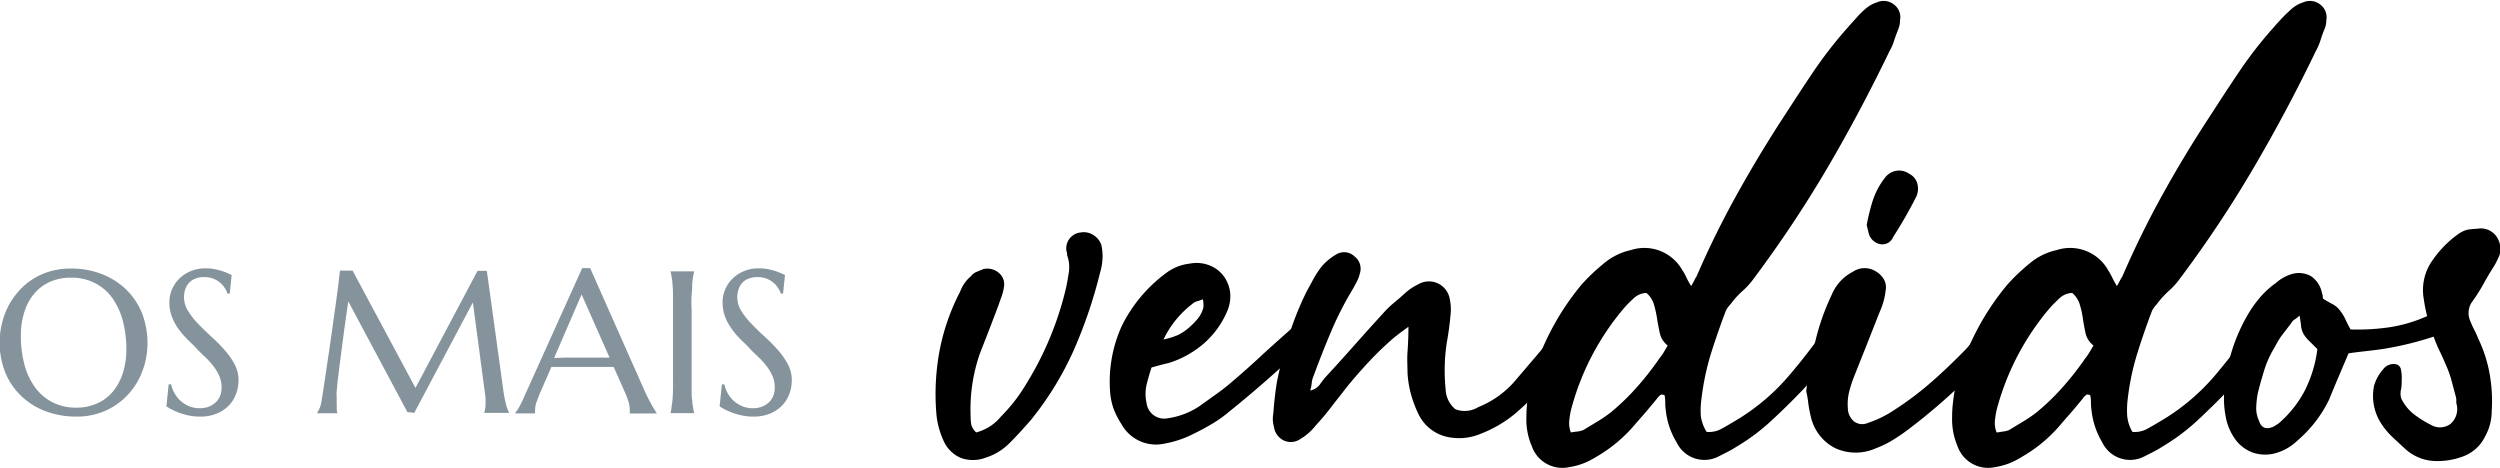 <svg id="Hand-drawn_Icon_Set" data-name="Hand-drawn Icon Set" xmlns="http://www.w3.org/2000/svg" viewBox="0 0 268.31 50.2"><defs><style>.cls-1{fill:#85949c;}</style></defs><path class="cls-1" d="M2331,1079.19a9.08,9.08,0,0,1,3.3.58,8,8,0,0,1,2.61,1.63,7.52,7.52,0,0,1,1.72,2.53,8.9,8.9,0,0,1,.38,5.25,8.65,8.65,0,0,1-.69,1.86,7.69,7.69,0,0,1-1.11,1.61,7.37,7.37,0,0,1-1.51,1.28,7.44,7.44,0,0,1-4.09,1.15,9.24,9.24,0,0,1-3.29-.57,7.57,7.57,0,0,1-2.61-1.62,7.29,7.29,0,0,1-1.72-2.51,8.72,8.72,0,0,1-.38-5.26,8.2,8.2,0,0,1,.68-1.87,7.92,7.92,0,0,1,1.12-1.62,6.65,6.65,0,0,1,1.5-1.29,7.3,7.3,0,0,1,1.88-.85A7.87,7.87,0,0,1,2331,1079.19Zm.61,14.93a5.32,5.32,0,0,0,2.17-.43,4.67,4.67,0,0,0,1.69-1.23,6.14,6.14,0,0,0,1.11-2,8.41,8.41,0,0,0,.39-2.66,11.72,11.72,0,0,0-.38-3,7.5,7.5,0,0,0-1.12-2.44,5.27,5.27,0,0,0-1.87-1.61,5.51,5.51,0,0,0-2.6-.58,5.4,5.4,0,0,0-2.16.42,4.67,4.67,0,0,0-1.69,1.22,5.56,5.56,0,0,0-1.11,2,8.24,8.24,0,0,0-.39,2.64,11.86,11.86,0,0,0,.37,3,7.35,7.35,0,0,0,1.12,2.45,5.43,5.43,0,0,0,1.87,1.63A5.51,5.51,0,0,0,2331.65,1094.12Z" transform="translate(-2323.41 -1050.37)"/><path class="cls-1" d="M2348.07,1081.88h-.24a2.35,2.35,0,0,0-.27-.56,2.61,2.61,0,0,0-.49-.58,2.57,2.57,0,0,0-1.75-.63,2.45,2.45,0,0,0-.93.16,1.78,1.78,0,0,0-.68.44,1.92,1.92,0,0,0-.41.69,2.65,2.65,0,0,0-.14.87,2.75,2.75,0,0,0,.43,1.47,8.37,8.37,0,0,0,1.08,1.38c.44.46.91.91,1.41,1.37a15.73,15.73,0,0,1,1.41,1.42,7.87,7.87,0,0,1,1.09,1.54,3.61,3.61,0,0,1,.43,1.73,4.29,4.29,0,0,1-.24,1.4,3.7,3.7,0,0,1-.74,1.25,3.82,3.82,0,0,1-1.29.9,4.54,4.54,0,0,1-1.88.35,6.09,6.09,0,0,1-1.16-.11,8.32,8.32,0,0,1-1-.28,7.13,7.13,0,0,1-.83-.36,5.05,5.05,0,0,1-.6-.35l.24-2.36h.27a3.34,3.34,0,0,0,.39,1,3.13,3.13,0,0,0,.65.8,3.24,3.24,0,0,0,.89.55,2.84,2.84,0,0,0,1.1.21,2.72,2.72,0,0,0,1-.16,2.32,2.32,0,0,0,.74-.46,2,2,0,0,0,.48-.7,2.35,2.35,0,0,0,.16-.89,3.15,3.15,0,0,0-.24-1.24,5,5,0,0,0-.65-1.08,8.48,8.48,0,0,0-.91-1c-.34-.32-.68-.64-1-1s-.7-.66-1-1a7.93,7.93,0,0,1-.91-1.1,5.6,5.6,0,0,1-.64-1.24,4.13,4.13,0,0,1-.25-1.47,3.43,3.43,0,0,1,.33-1.52,3.59,3.59,0,0,1,.86-1.16,3.85,3.85,0,0,1,1.23-.74,3.94,3.94,0,0,1,1.4-.25,5.09,5.09,0,0,1,1,.08c.3.06.56.13.8.2s.45.16.63.24l.43.19Z" transform="translate(-2323.41 -1050.37)"/><path class="cls-1" d="M2357.43,1094.71a3.76,3.76,0,0,0,.27-.51,3.24,3.24,0,0,0,.23-.85c.08-.5.17-1.06.26-1.68s.2-1.27.3-2,.21-1.38.31-2.1.21-1.42.3-2.11.19-1.36.28-2,.17-1.23.24-1.76.13-1,.17-1.4.09-.69.11-.89h1.35L2368,1092l6.66-12.56h1l1.75,12.68c.05.4.11.74.16,1s.12.53.17.73a4.09,4.09,0,0,0,.17.5,2.63,2.63,0,0,0,.15.33v0h-2.69v0a1.52,1.52,0,0,0,.1-.39,3,3,0,0,0,.05-.64,2.72,2.72,0,0,0,0-.28c0-.1,0-.2,0-.32l-1.36-10.22-6.29,11.85-.74-.09-6.34-11.87c-.25,1.69-.47,3.25-.65,4.68l-.24,1.83c-.08.61-.14,1.17-.21,1.7s-.1,1-.14,1.39,0,.7,0,.9a6.32,6.32,0,0,0,0,.64c0,.18,0,.34,0,.47a3.45,3.45,0,0,0,.07.39h-2.14Z" transform="translate(-2323.41 -1050.37)"/><path class="cls-1" d="M2391,1094.75v0a.53.53,0,0,0,0-.16c0-.07,0-.14,0-.19a3.39,3.39,0,0,0-.09-.74,7.13,7.13,0,0,0-.35-1l-1.29-2.91-1.59,0H2384l-1.41,0-1.23,2.82c-.11.26-.22.55-.34.87a2.62,2.62,0,0,0-.18.95,1.27,1.27,0,0,0,0,.22.39.39,0,0,0,0,.13v0h-2.17v0a5.45,5.45,0,0,0,.48-.72c.19-.35.4-.78.62-1.3l6.12-13.57h.86l5.79,13.05.42.89.41.77c.13.23.25.42.35.58a2.41,2.41,0,0,0,.2.3v0Zm-6.91-6h3.74l1,0-3-6.78-2.95,6.82Z" transform="translate(-2323.41 -1050.37)"/><path class="cls-1" d="M2395.37,1094.71a4.63,4.63,0,0,0,.11-.56c0-.22.07-.49.1-.82s.05-.72.06-1.17,0-1,0-1.58v-6.95q0-.92,0-1.59t-.06-1.17c0-.33-.06-.61-.1-.83a4.43,4.43,0,0,0-.11-.55v0h2.55v0a4.25,4.25,0,0,0-.12.55,7,7,0,0,0-.1.83q0,.5-.06,1.17t0,1.59v6.95c0,.6,0,1.13,0,1.58s0,.84.06,1.17a6.8,6.8,0,0,0,.1.82,4.44,4.44,0,0,0,.12.56v0h-2.55Z" transform="translate(-2323.41 -1050.37)"/><path class="cls-1" d="M2407.45,1081.88h-.23a2.91,2.91,0,0,0-.28-.56,2.36,2.36,0,0,0-.49-.58,2.52,2.52,0,0,0-1.75-.63,2.45,2.45,0,0,0-.93.16,1.78,1.78,0,0,0-.68.44,1.92,1.92,0,0,0-.41.69,2.65,2.65,0,0,0-.14.87,2.75,2.75,0,0,0,.43,1.47,7.94,7.94,0,0,0,1.09,1.38c.43.46.9.91,1.41,1.37a18.88,18.88,0,0,1,1.41,1.42,8.25,8.25,0,0,1,1.08,1.54,3.61,3.61,0,0,1,.43,1.73,4.29,4.29,0,0,1-.24,1.4,3.7,3.7,0,0,1-.74,1.25,3.82,3.82,0,0,1-1.29.9,4.54,4.54,0,0,1-1.88.35,6.17,6.17,0,0,1-1.16-.11,8.15,8.15,0,0,1-1-.28,6.62,6.62,0,0,1-.84-.36,5.05,5.05,0,0,1-.6-.35l.25-2.36h.26a3.34,3.34,0,0,0,.39,1,3.13,3.13,0,0,0,.65.8,3.24,3.24,0,0,0,.89.55,2.87,2.87,0,0,0,1.1.21,2.72,2.72,0,0,0,1-.16,2.21,2.21,0,0,0,.74-.46,2,2,0,0,0,.48-.7,2.35,2.35,0,0,0,.16-.89,3.15,3.15,0,0,0-.24-1.24,5,5,0,0,0-.65-1.08,7.69,7.69,0,0,0-.91-1c-.33-.32-.68-.64-1-1s-.7-.66-1-1a7.21,7.21,0,0,1-.9-1.1,5.24,5.24,0,0,1-.65-1.24,4.36,4.36,0,0,1-.25-1.47,3.43,3.43,0,0,1,.33-1.52,3.59,3.59,0,0,1,.86-1.16,3.85,3.85,0,0,1,1.23-.74,4,4,0,0,1,1.41-.25,5.05,5.05,0,0,1,1,.08c.3.06.56.13.8.2s.45.16.63.24l.44.19Z" transform="translate(-2323.41 -1050.37)"/><path d="M2428.18,1096.78a5.07,5.07,0,0,0,2.66-1.71,19.06,19.06,0,0,0,1.33-1.49,17,17,0,0,0,1.14-1.62,34.7,34.7,0,0,0,4.5-10.64c.13-.6.23-1.19.32-1.78a3.72,3.72,0,0,0-.19-1.77,1.25,1.25,0,0,0-.07-.45,1.71,1.71,0,0,1,1.52-2,1.88,1.88,0,0,1,1.34.26,2,2,0,0,1,.88,1.08,5.46,5.46,0,0,1,.13,1.14,5.91,5.91,0,0,1-.25,1.77,51.1,51.1,0,0,1-2.82,8.34,34,34,0,0,1-4.6,7.51c-.76.88-1.52,1.71-2.28,2.47a6.19,6.19,0,0,1-2.54,1.58,3.88,3.88,0,0,1-2.66.07,3.54,3.54,0,0,1-1.9-1.84,8.93,8.93,0,0,1-.76-2.66,25.37,25.37,0,0,1,.29-6.88,23.13,23.13,0,0,1,2.24-6.5,3.9,3.9,0,0,1,1.15-1.64,1.5,1.5,0,0,1,.63-.48l.7-.29a1.9,1.9,0,0,1,1.64.38,1.59,1.59,0,0,1,.58,1.53,4.88,4.88,0,0,1-.23.95c-.1.29-.22.61-.35,1-.33.88-.67,1.76-1,2.63l-1,2.56a18.18,18.18,0,0,0-1,6.72,5.14,5.14,0,0,0,.07.92A1.75,1.75,0,0,0,2428.18,1096.78Z" transform="translate(-2323.41 -1050.37)"/><path d="M2447,1089.81c-.21.63-.39,1.26-.54,1.87a4.47,4.47,0,0,0,0,1.93,1.91,1.91,0,0,0,2.28,1.65,8.24,8.24,0,0,0,3.36-1.27l1.77-1.27a22.06,22.06,0,0,0,1.78-1.39q1.71-1.45,3.36-3c1.1-1,2.22-2,3.36-3a6,6,0,0,1,1.11-.89q.6-.37,1.17-.69c.08-.09.23-.11.44-.07a1.06,1.06,0,0,1,.45.19.56.56,0,0,1,.31.48,1.69,1.69,0,0,1-.12.6l-.13.26-.13.25a5,5,0,0,0-.54.63,2.59,2.59,0,0,1-.53.57q-2.22,2-4.47,4t-4.6,3.89a13.23,13.23,0,0,1-1.77,1.27c-.64.38-1.29.74-2,1.08a11.1,11.1,0,0,1-3.17,1.08,4.23,4.23,0,0,1-4.62-2.09,8.26,8.26,0,0,1-.83-1.62,6.61,6.61,0,0,1-.38-1.74,14.42,14.42,0,0,1,1.27-7.23,15.71,15.71,0,0,1,4.75-5.64,5.15,5.15,0,0,1,2.54-1,3.74,3.74,0,0,1,2.09.19,3.43,3.43,0,0,1,1.52,1.14,3.71,3.71,0,0,1,.7,1.74,4,4,0,0,1-.32,2.06,9.58,9.58,0,0,1-2.47,3.42,10.55,10.55,0,0,1-3.74,2.1l-.89.22Zm1.27-3a8.58,8.58,0,0,0,1.55-.48,5.52,5.52,0,0,0,1.11-.72,8.93,8.93,0,0,0,1-1,3.2,3.2,0,0,0,.63-1.23,2.55,2.55,0,0,0-.06-.89,5.25,5.25,0,0,1-.63.22,1.2,1.2,0,0,0-.51.29A10.51,10.51,0,0,0,2448.27,1086.83Z" transform="translate(-2323.41 -1050.37)"/><path d="M2474.57,1085.44l-.86.63-.66.51a35.29,35.29,0,0,0-3,2.91c-.91,1-1.79,2-2.63,3.11-.47.59-.92,1.17-1.36,1.74s-.92,1.13-1.43,1.68a6,6,0,0,1-1.65,1.46,1.81,1.81,0,0,1-1.8.16,1.92,1.92,0,0,1-1.05-1.49,3,3,0,0,1-.06-1.4c.08-1.18.21-2.3.38-3.36a47,47,0,0,1,1.27-4.94,33.6,33.6,0,0,1,1.9-4.75l.76-1.4a9.56,9.56,0,0,1,.88-1.33,5.92,5.92,0,0,1,1.52-1.27,1.61,1.61,0,0,1,2,.19,1.64,1.64,0,0,1,.57,1.84,3.59,3.59,0,0,1-.35.92c-.14.28-.3.56-.47.86a34.85,34.85,0,0,0-2.31,4.56c-.66,1.56-1.28,3.15-1.87,4.75a2.19,2.19,0,0,0-.16.67,4.61,4.61,0,0,1-.16.79,1.72,1.72,0,0,0,1-.6,9.63,9.63,0,0,1,.6-.79q1.65-1.79,3.21-3.55t3.2-3.55a9.64,9.64,0,0,1,1.07-1c.38-.32.76-.64,1.14-1a6,6,0,0,1,1.34-.89,2.27,2.27,0,0,1,3.42,1.59,5.41,5.41,0,0,1,.06,1.83c-.08.93-.21,1.86-.38,2.79a19.74,19.74,0,0,0-.13,5,2.89,2.89,0,0,0,1.05,2.18,2.76,2.76,0,0,0,2.44-.22,10.19,10.19,0,0,0,3.87-2.72l2.44-2.86c.78-.92,1.57-1.88,2.37-2.85q.26-.32.48-.63a2.64,2.64,0,0,1,.54-.57,1.72,1.72,0,0,1,1-.57,1.19,1.19,0,0,1,1,.25.89.89,0,0,1,.34,1c0,.21-.09.44-.15.67a1.92,1.92,0,0,1-.35.66c-1.23,1.48-2.44,2.94-3.65,4.38a34.91,34.91,0,0,1-4,4,13.18,13.18,0,0,1-3.61,2.09,5.86,5.86,0,0,1-1.52.42,5.69,5.69,0,0,1-1.59,0,4.51,4.51,0,0,1-3.61-2.6,12.15,12.15,0,0,1-.79-2.15,10.93,10.93,0,0,1-.35-2.22c0-.72-.06-1.47,0-2.25S2474.57,1086.37,2474.57,1085.44Z" transform="translate(-2323.41 -1050.37)"/><path d="M2506.57,1096.72a2.72,2.72,0,0,0,1.52-.29c.43-.23.85-.47,1.27-.73a22.85,22.85,0,0,0,6.15-5.13c.72-.85,1.43-1.72,2.12-2.63s1.39-1.83,2.06-2.76c.13-.17.25-.32.35-.47l.35-.48a1.55,1.55,0,0,1,1.11-.51,1.4,1.4,0,0,1,1,.45,1.26,1.26,0,0,1,.48.92,1.52,1.52,0,0,1-.35,1,1.07,1.07,0,0,0-.19.26.83.83,0,0,1-.19.25c-.93.93-1.84,1.86-2.72,2.79s-1.78,1.88-2.67,2.85q-1.64,1.71-3.36,3.3a22.19,22.19,0,0,1-3.73,2.78,10.35,10.35,0,0,1-1,.57l-1,.51a3.3,3.3,0,0,1-4.43-1.58,8.22,8.22,0,0,1-1.15-3.42,5.19,5.19,0,0,1-.06-.8,5.06,5.06,0,0,0-.06-.79q-.32-.19-.51,0a1.52,1.52,0,0,0-.32.35c-.38.46-.75.91-1.11,1.33s-.72.84-1.11,1.27a15.66,15.66,0,0,1-4.24,3.61,8.77,8.77,0,0,1-1.43.73,7.5,7.5,0,0,1-1.55.41,3.47,3.47,0,0,1-4-2.28,7.18,7.18,0,0,1-.57-3.11,14.08,14.08,0,0,1,.09-1.61c.06-.53.14-1,.22-1.56a28,28,0,0,1,5.58-11c.38-.43.77-.83,1.17-1.21s.84-.76,1.3-1.14a6.73,6.73,0,0,1,2.85-1.39,4.67,4.67,0,0,1,5.52,2.15,5.11,5.11,0,0,1,.44.79,9,9,0,0,0,.51.92c.13-.21.23-.4.32-.57a2.55,2.55,0,0,1,.25-.44q2-4.63,4.44-9t5.19-8.56q1.47-2.28,3-4.56a46,46,0,0,1,3.39-4.37c.3-.34.6-.69.89-1s.61-.71.95-1a4.84,4.84,0,0,1,.7-.57,3.4,3.4,0,0,1,.82-.38,1.77,1.77,0,0,1,1.81.23,1.69,1.69,0,0,1,.66,1.68,2.55,2.55,0,0,1-.18.95q-.25.63-.45,1.23a5.47,5.47,0,0,1-.51,1.17q-3.11,6.46-6.68,12.55a129.65,129.65,0,0,1-7.89,11.85,8.14,8.14,0,0,1-1.14,1.27,8.62,8.62,0,0,0-1.14,1.21l-.38.47a2.11,2.11,0,0,0-.32.48q-.89,2.34-1.62,4.66a27.82,27.82,0,0,0-1,4.78,9.06,9.06,0,0,0-.07,1.87A4.3,4.3,0,0,0,2506.57,1096.72Zm-14.57.06a6.57,6.57,0,0,1,.66-.09,3,3,0,0,0,.67-.16l1.52-.92a15,15,0,0,0,1.46-1,25.32,25.32,0,0,0,2.78-2.69,31.24,31.24,0,0,0,2.41-3.08,6.14,6.14,0,0,0,.45-.63l.44-.76a2.3,2.3,0,0,1-.85-1.36c-.11-.53-.21-1-.29-1.56a12.8,12.8,0,0,0-.32-1.45,2.58,2.58,0,0,0-.82-1.27,2.09,2.09,0,0,0-1.33.54c-.34.32-.68.64-1,1a27.73,27.73,0,0,0-5.76,11,8.92,8.92,0,0,0-.19,1.17A2.78,2.78,0,0,0,2492,1096.78Z" transform="translate(-2323.41 -1050.37)"/><path d="M2539.47,1083.91a.9.9,0,0,1,.38,1.21,8.6,8.6,0,0,1-.51,1.08l-.51.6q-.26.29-.57.6c-1.56,1.56-3.14,3.09-4.72,4.56a63.5,63.5,0,0,1-5,4.25,21,21,0,0,1-1.8,1.27,10.83,10.83,0,0,1-2,1,5.29,5.29,0,0,1-4.34,0,5,5,0,0,1-2.63-3.33,13.55,13.55,0,0,1-.29-1.52,9.38,9.38,0,0,0-.22-1.27,40.85,40.85,0,0,1,1-5.45A25,25,0,0,1,2520,1082a4.86,4.86,0,0,1,2.28-2.47,2.23,2.23,0,0,1,2.28-.13,2.42,2.42,0,0,1,1,.89,1.74,1.74,0,0,1,.22,1.27,6.55,6.55,0,0,1-.22,1.14,7.44,7.44,0,0,1-.41,1.14c-.47,1.18-.93,2.36-1.39,3.52s-.93,2.33-1.4,3.52a13.55,13.55,0,0,0-.51,1.61,5.47,5.47,0,0,0-.12,1.68,1.87,1.87,0,0,0,.66,1.43,1.49,1.49,0,0,0,1.49.16,11.72,11.72,0,0,0,2.85-1.4,34,34,0,0,0,4.06-3.07c1.27-1.12,2.49-2.29,3.68-3.52.8-.93,1.67-1.86,2.6-2.79q.32-.32.66-.6l.67-.54A1,1,0,0,1,2539.47,1083.91Zm-14.33-7.35a1.6,1.6,0,0,1-1.2-1.27l-.19-.76a22,22,0,0,1,.66-2.66,8,8,0,0,1,1.24-2.34,1.94,1.94,0,0,1,1.27-.83,1.86,1.86,0,0,1,1.39.32,1.66,1.66,0,0,1,.86,1,2.06,2.06,0,0,1-.1,1.46,47.63,47.63,0,0,1-2.47,4.31A1.25,1.25,0,0,1,2525.14,1076.56Z" transform="translate(-2323.41 -1050.37)"/><path d="M2552.27,1096.72a2.73,2.73,0,0,0,1.52-.29c.42-.23.85-.47,1.27-.73a22.85,22.85,0,0,0,6.15-5.13c.71-.85,1.42-1.72,2.12-2.63s1.38-1.83,2.06-2.76l.35-.47c.1-.15.22-.31.35-.48a1.51,1.51,0,0,1,1.11-.51,1.4,1.4,0,0,1,1,.45,1.26,1.26,0,0,1,.48.92,1.58,1.58,0,0,1-.35,1,.86.86,0,0,0-.19.26,1,1,0,0,1-.19.25q-1.39,1.39-2.73,2.79c-.88.93-1.77,1.88-2.66,2.85q-1.65,1.71-3.36,3.3a22.27,22.27,0,0,1-3.74,2.78,10.25,10.25,0,0,1-1,.57l-1,.51a3.31,3.31,0,0,1-4.44-1.58,8.35,8.35,0,0,1-1.14-3.42,5.19,5.19,0,0,1-.06-.8,4.07,4.07,0,0,0-.07-.79c-.21-.13-.38-.14-.5,0a1.32,1.32,0,0,0-.32.35c-.38.46-.75.91-1.11,1.33l-1.11,1.27a15.56,15.56,0,0,1-4.25,3.61,8.68,8.68,0,0,1-1.42.73,7.67,7.67,0,0,1-1.55.41,3.48,3.48,0,0,1-4-2.28,7.33,7.33,0,0,1-.57-3.11,12.1,12.1,0,0,1,.1-1.61c.06-.53.14-1,.22-1.56a27.69,27.69,0,0,1,5.58-11c.38-.43.77-.83,1.17-1.21s.83-.76,1.3-1.14a6.68,6.68,0,0,1,2.85-1.39,4.67,4.67,0,0,1,5.52,2.15,7.59,7.59,0,0,1,.44.79,7.41,7.41,0,0,0,.51.92c.12-.21.23-.4.31-.57a3.41,3.41,0,0,1,.26-.44q2-4.63,4.43-9t5.2-8.56q1.46-2.28,3-4.56a42.94,42.94,0,0,1,3.39-4.37c.3-.34.59-.69.89-1a13.24,13.24,0,0,1,1-1,4.35,4.35,0,0,1,.7-.57,3.24,3.24,0,0,1,.82-.38,1.77,1.77,0,0,1,1.81.23,1.71,1.71,0,0,1,.66,1.68,2.37,2.37,0,0,1-.19.95c-.17.42-.32.83-.44,1.23a6.69,6.69,0,0,1-.51,1.17q-3.11,6.46-6.69,12.55a125.64,125.64,0,0,1-7.89,11.85,7.66,7.66,0,0,1-1.14,1.27,10,10,0,0,0-1.14,1.21,6,6,0,0,1-.38.47,3.08,3.08,0,0,0-.32.48q-.89,2.34-1.61,4.66a26.93,26.93,0,0,0-1,4.78,9.8,9.8,0,0,0-.06,1.87A4.16,4.16,0,0,0,2552.27,1096.72Zm-14.58.06c.21,0,.44-.07.67-.09a2.89,2.89,0,0,0,.66-.16l1.52-.92a13.85,13.85,0,0,0,1.46-1,24.56,24.56,0,0,0,2.79-2.69,31.24,31.24,0,0,0,2.41-3.08,4.81,4.81,0,0,0,.44-.63c.13-.21.28-.46.45-.76a2.32,2.32,0,0,1-.86-1.36c-.11-.53-.2-1-.28-1.56s-.19-1-.32-1.45a2.66,2.66,0,0,0-.82-1.27,2.12,2.12,0,0,0-1.34.54c-.33.32-.67.64-1,1a27.75,27.75,0,0,0-5.77,11,11,11,0,0,0-.19,1.17A2.92,2.92,0,0,0,2537.69,1096.78Z" transform="translate(-2323.41 -1050.37)"/><path d="M2575.47,1088.29c-.38.88-.74,1.73-1.08,2.53s-.68,1.61-1,2.41a13.48,13.48,0,0,1-3.43,4.44,5.53,5.53,0,0,1-2.41,1.36,4.19,4.19,0,0,1-2.28-.06,4,4,0,0,1-1.87-1.33,5.91,5.91,0,0,1-1.11-2.51,10,10,0,0,1-.12-3.17,18.78,18.78,0,0,1,2.59-8,12.9,12.9,0,0,1,1.3-1.78,9.66,9.66,0,0,1,1.62-1.45,4.49,4.49,0,0,1,1.52-.89,2.68,2.68,0,0,1,2.22.16,2.81,2.81,0,0,1,1.2,1.87.53.53,0,0,1,.07.28.68.68,0,0,0,.06.29c.34.21.67.4,1,.57a2.41,2.41,0,0,1,.8.69,4.8,4.8,0,0,1,.57.92,11.73,11.73,0,0,0,.57,1.11,23.92,23.92,0,0,0,4.05-.22,15.55,15.55,0,0,0,4.06-1.17l.95-.35a9.75,9.75,0,0,1,1-.29,1,1,0,0,1,.82.45.55.55,0,0,1,.19.54,3.17,3.17,0,0,1-.19.6,1.59,1.59,0,0,1-.6.63,7.31,7.31,0,0,1-.79.38,34.69,34.69,0,0,1-6,1.52c-.59.09-1.2.16-1.81.23S2576.06,1088.2,2575.47,1088.29Zm-5.26-4.06a2.62,2.62,0,0,1-.51.41,1.06,1.06,0,0,0-.38.41c-.34.43-.66.86-1,1.3s-.57.9-.83,1.37a10.47,10.47,0,0,0-1.07,2.37c-.26.83-.49,1.66-.7,2.51a9.6,9.6,0,0,0-.16,1.45,3.06,3.06,0,0,0,.29,1.46c.25.81.78,1,1.58.64l.51-.32a11.92,11.92,0,0,0,2.85-3.58,13.66,13.66,0,0,0,1.33-4.41l-.92-.92a3.74,3.74,0,0,1-.54-.66,2.61,2.61,0,0,1-.28-.79C2570.36,1085.15,2570.29,1084.74,2570.21,1084.23Z" transform="translate(-2323.41 -1050.37)"/><path d="M2589.28,1074.92a2.06,2.06,0,0,1,2,.75,2.31,2.31,0,0,1,.38,2.1c-.09.21-.18.42-.29.63a6.61,6.61,0,0,1-.35.63c-.38.6-.74,1.2-1.07,1.81a19.48,19.48,0,0,1-1.14,1.81,2.1,2.1,0,0,0-.26,2.22,9.83,9.83,0,0,0,.41.91,8.75,8.75,0,0,1,.42.92,14.62,14.62,0,0,1,1.23,3.81,16.61,16.61,0,0,1,.22,4,5.47,5.47,0,0,1-.69,2.66,4.25,4.25,0,0,1-2.48,2.22,7.76,7.76,0,0,1-3.23.44,5,5,0,0,1-3-1.39l-1.26-1.17a8,8,0,0,1-1.15-1.37,5.43,5.43,0,0,1-.91-2.6,5.65,5.65,0,0,1,.09-1.52,4.54,4.54,0,0,1,1-1.8,1.36,1.36,0,0,1,1.49-.48.73.73,0,0,1,.41.6,4,4,0,0,1,.07,1.05c0,.38,0,.76-.1,1.14a1.85,1.85,0,0,0,.07.89,4.93,4.93,0,0,0,1.42,1.71,12,12,0,0,0,1.75,1.08,1.9,1.9,0,0,0,2.09-.1,2.11,2.11,0,0,0,.69-2,1.32,1.32,0,0,1-.06-.48,1.32,1.32,0,0,0-.06-.48l-.45-1.68a10.18,10.18,0,0,0-.57-1.61c-.25-.59-.49-1.13-.73-1.62a16.09,16.09,0,0,1-.63-1.52q-.29-.8-.57-1.74a16.67,16.67,0,0,1-.48-2.28,5.48,5.48,0,0,1,.83-4,11.64,11.64,0,0,1,2.91-3,3,3,0,0,1,1-.45A9.85,9.85,0,0,1,2589.28,1074.92Z" transform="translate(-2323.41 -1050.37)"/></svg>